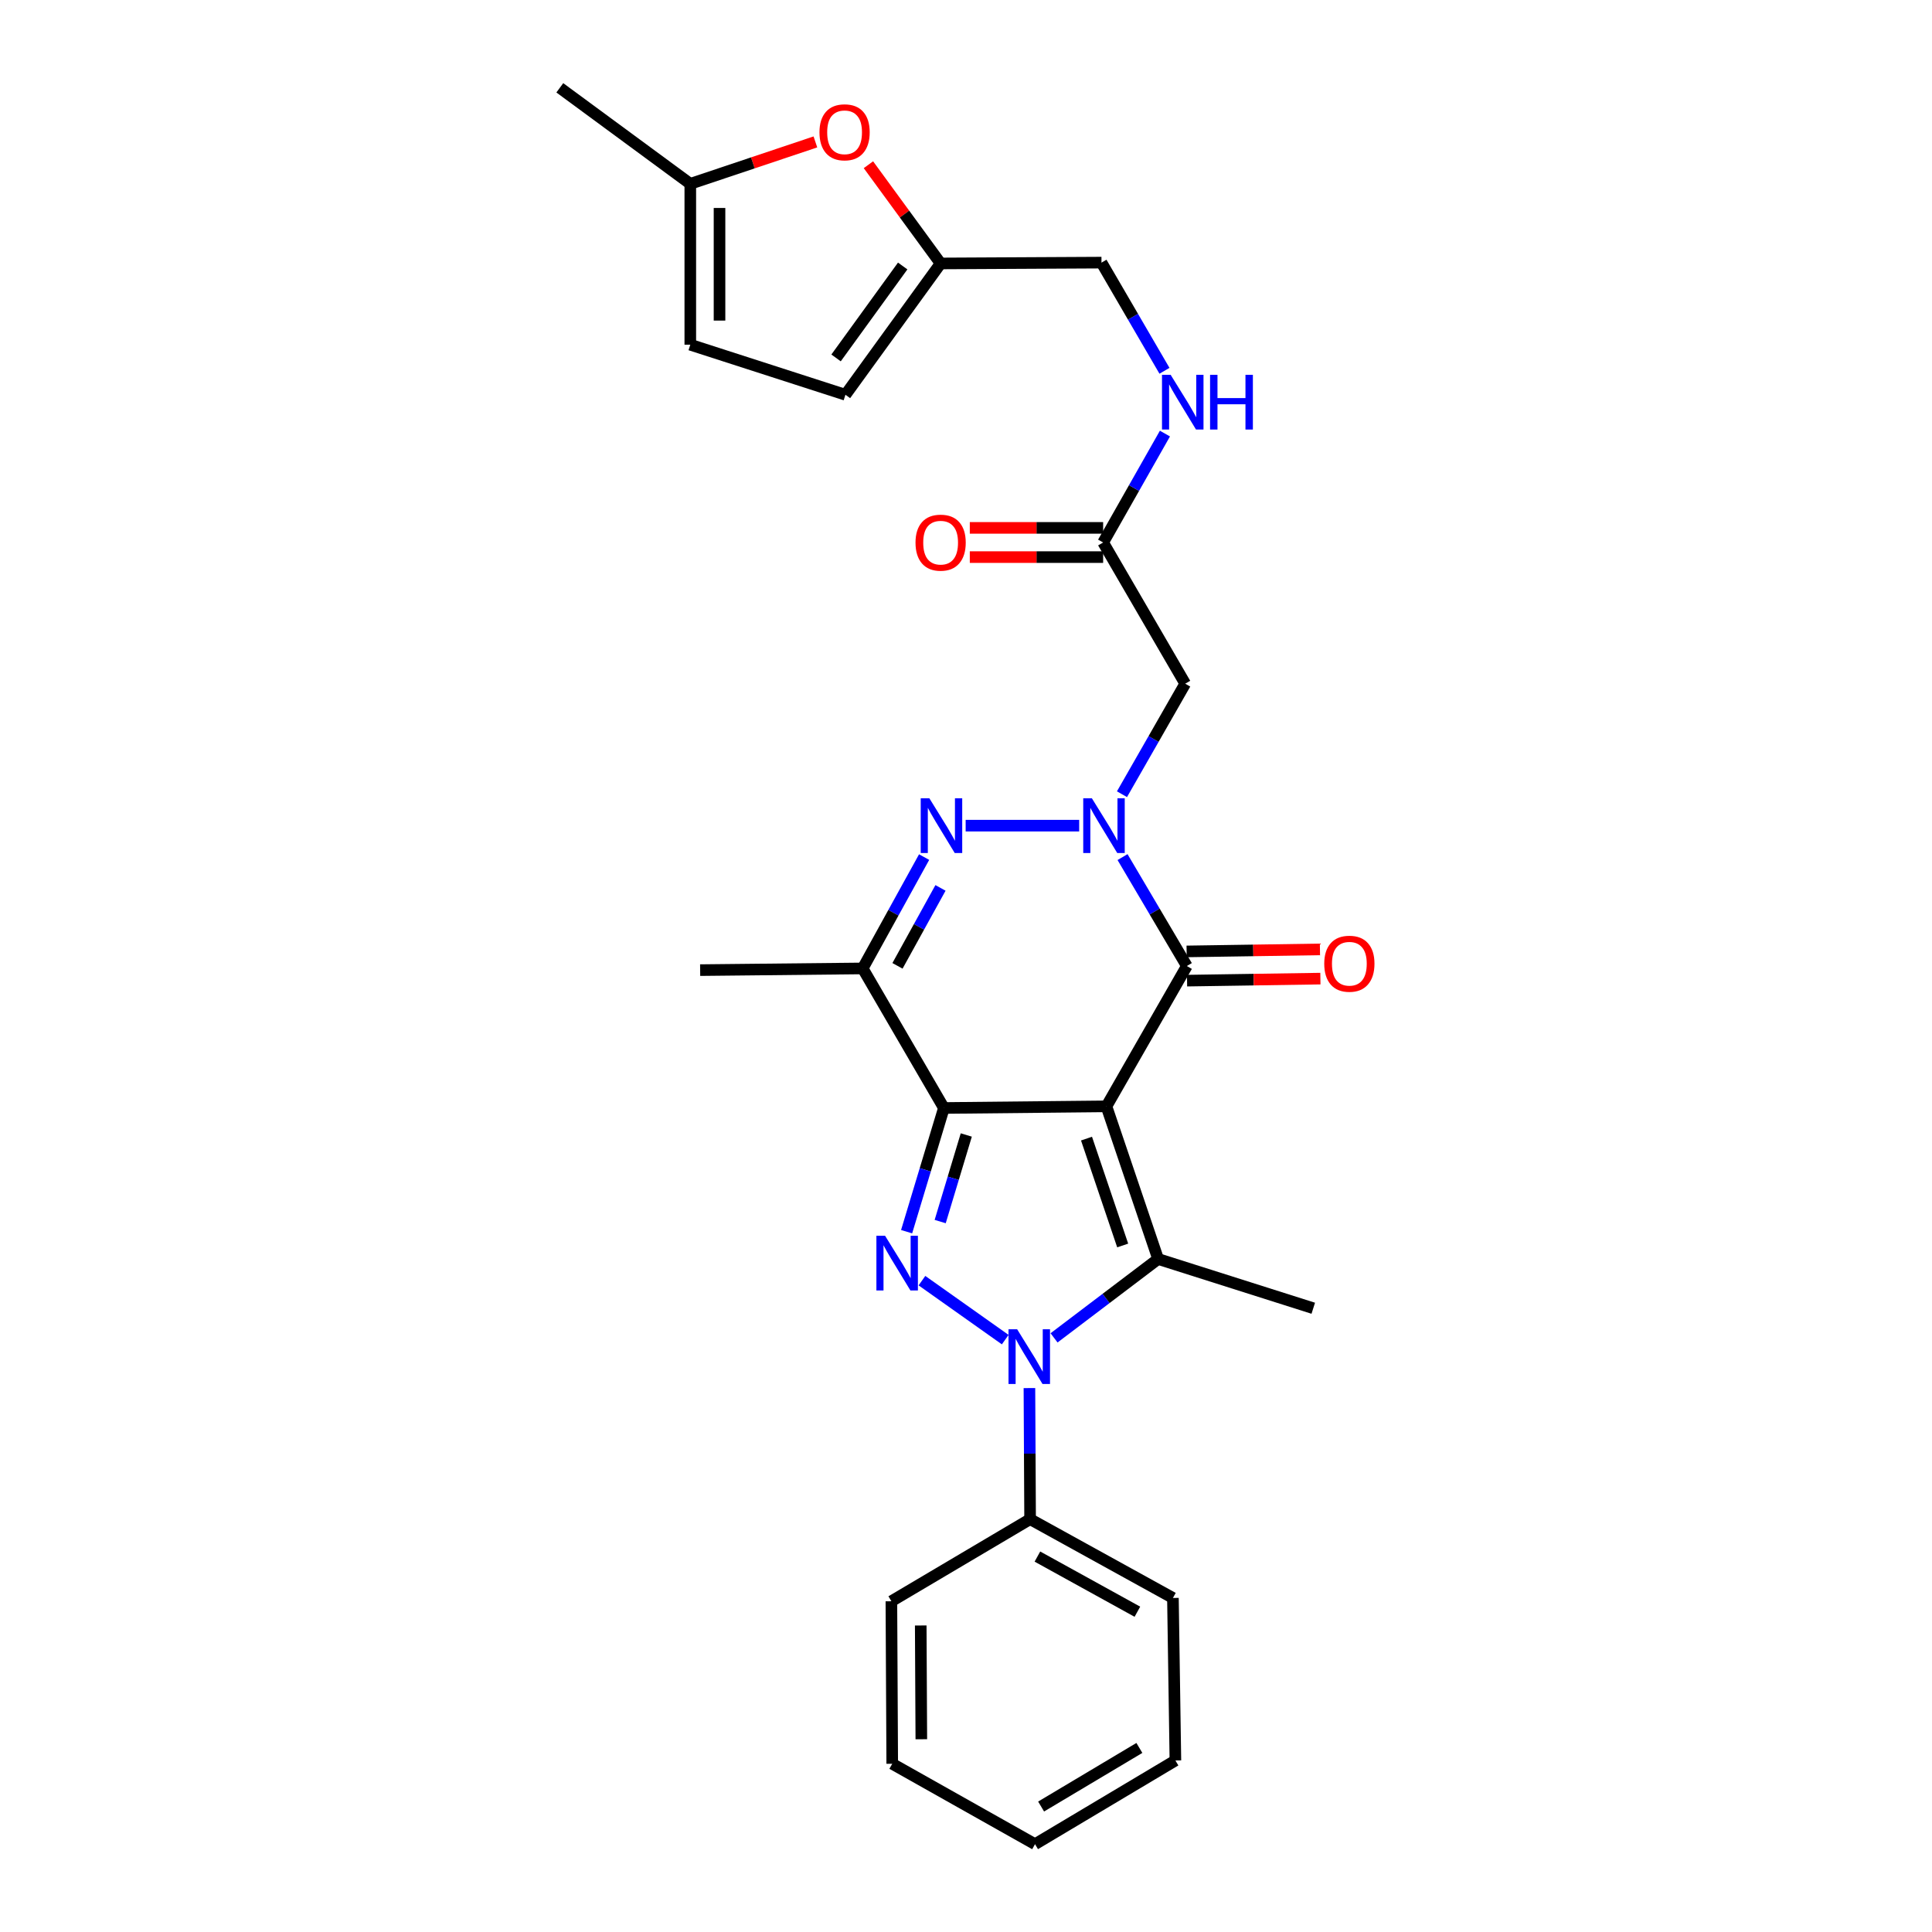 <?xml version='1.0' encoding='iso-8859-1'?>
<svg version='1.1' baseProfile='full'
              xmlns='http://www.w3.org/2000/svg'
                      xmlns:rdkit='http://www.rdkit.org/xml'
                      xmlns:xlink='http://www.w3.org/1999/xlink'
                  xml:space='preserve'
width='1000px' height='1000px' viewBox='0 0 1000 1000'>
<!-- END OF HEADER -->
<rect style='opacity:1.0;fill:#FFFFFF;stroke:none' width='1000' height='1000' x='0' y='0'> </rect>
<path class='bond-0' d='M 572.689,572.64 L 488.562,573.497' style='fill:none;fill-rule:evenodd;stroke:#000000;stroke-width:6px;stroke-linecap:butt;stroke-linejoin:miter;stroke-opacity:1' />
<path class='bond-4' d='M 572.689,572.64 L 599.442,651.658' style='fill:none;fill-rule:evenodd;stroke:#000000;stroke-width:6px;stroke-linecap:butt;stroke-linejoin:miter;stroke-opacity:1' />
<path class='bond-4' d='M 562.376,589.343 L 581.103,644.656' style='fill:none;fill-rule:evenodd;stroke:#000000;stroke-width:6px;stroke-linecap:butt;stroke-linejoin:miter;stroke-opacity:1' />
<path class='bond-5' d='M 572.689,572.64 L 614.306,500.017' style='fill:none;fill-rule:evenodd;stroke:#000000;stroke-width:6px;stroke-linecap:butt;stroke-linejoin:miter;stroke-opacity:1' />
<path class='bond-1' d='M 488.562,573.497 L 478.912,605.508' style='fill:none;fill-rule:evenodd;stroke:#000000;stroke-width:6px;stroke-linecap:butt;stroke-linejoin:miter;stroke-opacity:1' />
<path class='bond-1' d='M 478.912,605.508 L 469.263,637.519' style='fill:none;fill-rule:evenodd;stroke:#0000FF;stroke-width:6px;stroke-linecap:butt;stroke-linejoin:miter;stroke-opacity:1' />
<path class='bond-1' d='M 500.148,587.466 L 493.393,609.874' style='fill:none;fill-rule:evenodd;stroke:#000000;stroke-width:6px;stroke-linecap:butt;stroke-linejoin:miter;stroke-opacity:1' />
<path class='bond-1' d='M 493.393,609.874 L 486.639,632.281' style='fill:none;fill-rule:evenodd;stroke:#0000FF;stroke-width:6px;stroke-linecap:butt;stroke-linejoin:miter;stroke-opacity:1' />
<path class='bond-7' d='M 488.562,573.497 L 446.524,501.26' style='fill:none;fill-rule:evenodd;stroke:#000000;stroke-width:6px;stroke-linecap:butt;stroke-linejoin:miter;stroke-opacity:1' />
<path class='bond-28' d='M 477.197,662.864 L 520.301,693.389' style='fill:none;fill-rule:evenodd;stroke:#0000FF;stroke-width:6px;stroke-linecap:butt;stroke-linejoin:miter;stroke-opacity:1' />
<path class='bond-2' d='M 545.575,692.476 L 572.509,672.067' style='fill:none;fill-rule:evenodd;stroke:#0000FF;stroke-width:6px;stroke-linecap:butt;stroke-linejoin:miter;stroke-opacity:1' />
<path class='bond-2' d='M 572.509,672.067 L 599.442,651.658' style='fill:none;fill-rule:evenodd;stroke:#000000;stroke-width:6px;stroke-linecap:butt;stroke-linejoin:miter;stroke-opacity:1' />
<path class='bond-15' d='M 532.827,718.462 L 533.003,752.39' style='fill:none;fill-rule:evenodd;stroke:#0000FF;stroke-width:6px;stroke-linecap:butt;stroke-linejoin:miter;stroke-opacity:1' />
<path class='bond-15' d='M 533.003,752.39 L 533.18,786.318' style='fill:none;fill-rule:evenodd;stroke:#000000;stroke-width:6px;stroke-linecap:butt;stroke-linejoin:miter;stroke-opacity:1' />
<path class='bond-3' d='M 581.023,443.629 L 597.665,471.823' style='fill:none;fill-rule:evenodd;stroke:#0000FF;stroke-width:6px;stroke-linecap:butt;stroke-linejoin:miter;stroke-opacity:1' />
<path class='bond-3' d='M 597.665,471.823 L 614.306,500.017' style='fill:none;fill-rule:evenodd;stroke:#000000;stroke-width:6px;stroke-linecap:butt;stroke-linejoin:miter;stroke-opacity:1' />
<path class='bond-6' d='M 558.577,427.36 L 499.824,427.36' style='fill:none;fill-rule:evenodd;stroke:#0000FF;stroke-width:6px;stroke-linecap:butt;stroke-linejoin:miter;stroke-opacity:1' />
<path class='bond-8' d='M 580.733,411.083 L 597.1,382.481' style='fill:none;fill-rule:evenodd;stroke:#0000FF;stroke-width:6px;stroke-linecap:butt;stroke-linejoin:miter;stroke-opacity:1' />
<path class='bond-8' d='M 597.1,382.481 L 613.466,353.879' style='fill:none;fill-rule:evenodd;stroke:#000000;stroke-width:6px;stroke-linecap:butt;stroke-linejoin:miter;stroke-opacity:1' />
<path class='bond-20' d='M 599.442,651.658 L 679.746,677.143' style='fill:none;fill-rule:evenodd;stroke:#000000;stroke-width:6px;stroke-linecap:butt;stroke-linejoin:miter;stroke-opacity:1' />
<path class='bond-16' d='M 614.421,507.578 L 648.929,507.054' style='fill:none;fill-rule:evenodd;stroke:#000000;stroke-width:6px;stroke-linecap:butt;stroke-linejoin:miter;stroke-opacity:1' />
<path class='bond-16' d='M 648.929,507.054 L 683.436,506.53' style='fill:none;fill-rule:evenodd;stroke:#FF0000;stroke-width:6px;stroke-linecap:butt;stroke-linejoin:miter;stroke-opacity:1' />
<path class='bond-16' d='M 614.192,492.455 L 648.699,491.931' style='fill:none;fill-rule:evenodd;stroke:#000000;stroke-width:6px;stroke-linecap:butt;stroke-linejoin:miter;stroke-opacity:1' />
<path class='bond-16' d='M 648.699,491.931 L 683.207,491.407' style='fill:none;fill-rule:evenodd;stroke:#FF0000;stroke-width:6px;stroke-linecap:butt;stroke-linejoin:miter;stroke-opacity:1' />
<path class='bond-29' d='M 478.324,443.63 L 462.424,472.445' style='fill:none;fill-rule:evenodd;stroke:#0000FF;stroke-width:6px;stroke-linecap:butt;stroke-linejoin:miter;stroke-opacity:1' />
<path class='bond-29' d='M 462.424,472.445 L 446.524,501.26' style='fill:none;fill-rule:evenodd;stroke:#000000;stroke-width:6px;stroke-linecap:butt;stroke-linejoin:miter;stroke-opacity:1' />
<path class='bond-29' d='M 486.796,459.582 L 475.666,479.752' style='fill:none;fill-rule:evenodd;stroke:#0000FF;stroke-width:6px;stroke-linecap:butt;stroke-linejoin:miter;stroke-opacity:1' />
<path class='bond-29' d='M 475.666,479.752 L 464.536,499.923' style='fill:none;fill-rule:evenodd;stroke:#000000;stroke-width:6px;stroke-linecap:butt;stroke-linejoin:miter;stroke-opacity:1' />
<path class='bond-21' d='M 446.524,501.26 L 362.397,502.134' style='fill:none;fill-rule:evenodd;stroke:#000000;stroke-width:6px;stroke-linecap:butt;stroke-linejoin:miter;stroke-opacity:1' />
<path class='bond-10' d='M 613.466,353.879 L 570.983,280.794' style='fill:none;fill-rule:evenodd;stroke:#000000;stroke-width:6px;stroke-linecap:butt;stroke-linejoin:miter;stroke-opacity:1' />
<path class='bond-9' d='M 449.49,85.259 L 468.177,110.81' style='fill:none;fill-rule:evenodd;stroke:#FF0000;stroke-width:6px;stroke-linecap:butt;stroke-linejoin:miter;stroke-opacity:1' />
<path class='bond-9' d='M 468.177,110.81 L 486.865,136.362' style='fill:none;fill-rule:evenodd;stroke:#000000;stroke-width:6px;stroke-linecap:butt;stroke-linejoin:miter;stroke-opacity:1' />
<path class='bond-12' d='M 422.05,73.456 L 389.673,84.306' style='fill:none;fill-rule:evenodd;stroke:#FF0000;stroke-width:6px;stroke-linecap:butt;stroke-linejoin:miter;stroke-opacity:1' />
<path class='bond-12' d='M 389.673,84.306 L 357.297,95.156' style='fill:none;fill-rule:evenodd;stroke:#000000;stroke-width:6px;stroke-linecap:butt;stroke-linejoin:miter;stroke-opacity:1' />
<path class='bond-17' d='M 570.983,280.794 L 586.977,252.606' style='fill:none;fill-rule:evenodd;stroke:#000000;stroke-width:6px;stroke-linecap:butt;stroke-linejoin:miter;stroke-opacity:1' />
<path class='bond-17' d='M 586.977,252.606 L 602.97,224.418' style='fill:none;fill-rule:evenodd;stroke:#0000FF;stroke-width:6px;stroke-linecap:butt;stroke-linejoin:miter;stroke-opacity:1' />
<path class='bond-18' d='M 570.983,273.231 L 536.475,273.231' style='fill:none;fill-rule:evenodd;stroke:#000000;stroke-width:6px;stroke-linecap:butt;stroke-linejoin:miter;stroke-opacity:1' />
<path class='bond-18' d='M 536.475,273.231 L 501.968,273.231' style='fill:none;fill-rule:evenodd;stroke:#FF0000;stroke-width:6px;stroke-linecap:butt;stroke-linejoin:miter;stroke-opacity:1' />
<path class='bond-18' d='M 570.983,288.356 L 536.475,288.356' style='fill:none;fill-rule:evenodd;stroke:#000000;stroke-width:6px;stroke-linecap:butt;stroke-linejoin:miter;stroke-opacity:1' />
<path class='bond-18' d='M 536.475,288.356 L 501.968,288.356' style='fill:none;fill-rule:evenodd;stroke:#FF0000;stroke-width:6px;stroke-linecap:butt;stroke-linejoin:miter;stroke-opacity:1' />
<path class='bond-11' d='M 486.865,136.362 L 570.126,135.933' style='fill:none;fill-rule:evenodd;stroke:#000000;stroke-width:6px;stroke-linecap:butt;stroke-linejoin:miter;stroke-opacity:1' />
<path class='bond-13' d='M 486.865,136.362 L 437.6,204.33' style='fill:none;fill-rule:evenodd;stroke:#000000;stroke-width:6px;stroke-linecap:butt;stroke-linejoin:miter;stroke-opacity:1' />
<path class='bond-13' d='M 467.229,137.681 L 432.744,185.259' style='fill:none;fill-rule:evenodd;stroke:#000000;stroke-width:6px;stroke-linecap:butt;stroke-linejoin:miter;stroke-opacity:1' />
<path class='bond-22' d='M 357.297,95.156 L 289.757,45.455' style='fill:none;fill-rule:evenodd;stroke:#000000;stroke-width:6px;stroke-linecap:butt;stroke-linejoin:miter;stroke-opacity:1' />
<path class='bond-31' d='M 357.297,95.156 L 357.297,178.425' style='fill:none;fill-rule:evenodd;stroke:#000000;stroke-width:6px;stroke-linecap:butt;stroke-linejoin:miter;stroke-opacity:1' />
<path class='bond-31' d='M 372.422,107.646 L 372.422,165.935' style='fill:none;fill-rule:evenodd;stroke:#000000;stroke-width:6px;stroke-linecap:butt;stroke-linejoin:miter;stroke-opacity:1' />
<path class='bond-14' d='M 437.6,204.33 L 357.297,178.425' style='fill:none;fill-rule:evenodd;stroke:#000000;stroke-width:6px;stroke-linecap:butt;stroke-linejoin:miter;stroke-opacity:1' />
<path class='bond-23' d='M 533.18,786.318 L 607.105,827.104' style='fill:none;fill-rule:evenodd;stroke:#000000;stroke-width:6px;stroke-linecap:butt;stroke-linejoin:miter;stroke-opacity:1' />
<path class='bond-23' d='M 536.962,805.678 L 588.71,834.229' style='fill:none;fill-rule:evenodd;stroke:#000000;stroke-width:6px;stroke-linecap:butt;stroke-linejoin:miter;stroke-opacity:1' />
<path class='bond-24' d='M 533.18,786.318 L 461.38,828.809' style='fill:none;fill-rule:evenodd;stroke:#000000;stroke-width:6px;stroke-linecap:butt;stroke-linejoin:miter;stroke-opacity:1' />
<path class='bond-19' d='M 602.727,191.921 L 586.426,163.927' style='fill:none;fill-rule:evenodd;stroke:#0000FF;stroke-width:6px;stroke-linecap:butt;stroke-linejoin:miter;stroke-opacity:1' />
<path class='bond-19' d='M 586.426,163.927 L 570.126,135.933' style='fill:none;fill-rule:evenodd;stroke:#000000;stroke-width:6px;stroke-linecap:butt;stroke-linejoin:miter;stroke-opacity:1' />
<path class='bond-26' d='M 607.105,827.104 L 608.383,911.222' style='fill:none;fill-rule:evenodd;stroke:#000000;stroke-width:6px;stroke-linecap:butt;stroke-linejoin:miter;stroke-opacity:1' />
<path class='bond-25' d='M 461.38,828.809 L 461.817,912.928' style='fill:none;fill-rule:evenodd;stroke:#000000;stroke-width:6px;stroke-linecap:butt;stroke-linejoin:miter;stroke-opacity:1' />
<path class='bond-25' d='M 476.57,841.349 L 476.876,900.231' style='fill:none;fill-rule:evenodd;stroke:#000000;stroke-width:6px;stroke-linecap:butt;stroke-linejoin:miter;stroke-opacity:1' />
<path class='bond-27' d='M 461.817,912.928 L 535.726,954.545' style='fill:none;fill-rule:evenodd;stroke:#000000;stroke-width:6px;stroke-linecap:butt;stroke-linejoin:miter;stroke-opacity:1' />
<path class='bond-30' d='M 608.383,911.222 L 535.726,954.545' style='fill:none;fill-rule:evenodd;stroke:#000000;stroke-width:6px;stroke-linecap:butt;stroke-linejoin:miter;stroke-opacity:1' />
<path class='bond-30' d='M 589.738,904.73 L 538.878,935.056' style='fill:none;fill-rule:evenodd;stroke:#000000;stroke-width:6px;stroke-linecap:butt;stroke-linejoin:miter;stroke-opacity:1' />
<path  class='atom-2' d='M 458.103 639.615
L 467.383 654.615
Q 468.303 656.095, 469.783 658.775
Q 471.263 661.455, 471.343 661.615
L 471.343 639.615
L 475.103 639.615
L 475.103 667.935
L 471.223 667.935
L 461.263 651.535
Q 460.103 649.615, 458.863 647.415
Q 457.663 645.215, 457.303 644.535
L 457.303 667.935
L 453.623 667.935
L 453.623 639.615
L 458.103 639.615
' fill='#0000FF'/>
<path  class='atom-3' d='M 526.483 688.039
L 535.763 703.039
Q 536.683 704.519, 538.163 707.199
Q 539.643 709.879, 539.723 710.039
L 539.723 688.039
L 543.483 688.039
L 543.483 716.359
L 539.603 716.359
L 529.643 699.959
Q 528.483 698.039, 527.243 695.839
Q 526.043 693.639, 525.683 692.959
L 525.683 716.359
L 522.003 716.359
L 522.003 688.039
L 526.483 688.039
' fill='#0000FF'/>
<path  class='atom-4' d='M 565.16 413.2
L 574.44 428.2
Q 575.36 429.68, 576.84 432.36
Q 578.32 435.04, 578.4 435.2
L 578.4 413.2
L 582.16 413.2
L 582.16 441.52
L 578.28 441.52
L 568.32 425.12
Q 567.16 423.2, 565.92 421
Q 564.72 418.8, 564.36 418.12
L 564.36 441.52
L 560.68 441.52
L 560.68 413.2
L 565.16 413.2
' fill='#0000FF'/>
<path  class='atom-7' d='M 481.042 413.2
L 490.322 428.2
Q 491.242 429.68, 492.722 432.36
Q 494.202 435.04, 494.282 435.2
L 494.282 413.2
L 498.042 413.2
L 498.042 441.52
L 494.162 441.52
L 484.202 425.12
Q 483.042 423.2, 481.802 421
Q 480.602 418.8, 480.242 418.12
L 480.242 441.52
L 476.562 441.52
L 476.562 413.2
L 481.042 413.2
' fill='#0000FF'/>
<path  class='atom-10' d='M 424.155 68.474
Q 424.155 61.674, 427.515 57.874
Q 430.875 54.074, 437.155 54.074
Q 443.435 54.074, 446.795 57.874
Q 450.155 61.674, 450.155 68.474
Q 450.155 75.354, 446.755 79.274
Q 443.355 83.154, 437.155 83.154
Q 430.915 83.154, 427.515 79.274
Q 424.155 75.394, 424.155 68.474
M 437.155 79.954
Q 441.475 79.954, 443.795 77.074
Q 446.155 74.154, 446.155 68.474
Q 446.155 62.914, 443.795 60.114
Q 441.475 57.274, 437.155 57.274
Q 432.835 57.274, 430.475 60.074
Q 428.155 62.874, 428.155 68.474
Q 428.155 74.194, 430.475 77.074
Q 432.835 79.954, 437.155 79.954
' fill='#FF0000'/>
<path  class='atom-17' d='M 685.425 498.82
Q 685.425 492.02, 688.785 488.22
Q 692.145 484.42, 698.425 484.42
Q 704.705 484.42, 708.065 488.22
Q 711.425 492.02, 711.425 498.82
Q 711.425 505.7, 708.025 509.62
Q 704.625 513.5, 698.425 513.5
Q 692.185 513.5, 688.785 509.62
Q 685.425 505.74, 685.425 498.82
M 698.425 510.3
Q 702.745 510.3, 705.065 507.42
Q 707.425 504.5, 707.425 498.82
Q 707.425 493.26, 705.065 490.46
Q 702.745 487.62, 698.425 487.62
Q 694.105 487.62, 691.745 490.42
Q 689.425 493.22, 689.425 498.82
Q 689.425 504.54, 691.745 507.42
Q 694.105 510.3, 698.425 510.3
' fill='#FF0000'/>
<path  class='atom-18' d='M 605.929 194.01
L 615.209 209.01
Q 616.129 210.49, 617.609 213.17
Q 619.089 215.85, 619.169 216.01
L 619.169 194.01
L 622.929 194.01
L 622.929 222.33
L 619.049 222.33
L 609.089 205.93
Q 607.929 204.01, 606.689 201.81
Q 605.489 199.61, 605.129 198.93
L 605.129 222.33
L 601.449 222.33
L 601.449 194.01
L 605.929 194.01
' fill='#0000FF'/>
<path  class='atom-18' d='M 626.329 194.01
L 630.169 194.01
L 630.169 206.05
L 644.649 206.05
L 644.649 194.01
L 648.489 194.01
L 648.489 222.33
L 644.649 222.33
L 644.649 209.25
L 630.169 209.25
L 630.169 222.33
L 626.329 222.33
L 626.329 194.01
' fill='#0000FF'/>
<path  class='atom-19' d='M 473.865 280.874
Q 473.865 274.074, 477.225 270.274
Q 480.585 266.474, 486.865 266.474
Q 493.145 266.474, 496.505 270.274
Q 499.865 274.074, 499.865 280.874
Q 499.865 287.754, 496.465 291.674
Q 493.065 295.554, 486.865 295.554
Q 480.625 295.554, 477.225 291.674
Q 473.865 287.794, 473.865 280.874
M 486.865 292.354
Q 491.185 292.354, 493.505 289.474
Q 495.865 286.554, 495.865 280.874
Q 495.865 275.314, 493.505 272.514
Q 491.185 269.674, 486.865 269.674
Q 482.545 269.674, 480.185 272.474
Q 477.865 275.274, 477.865 280.874
Q 477.865 286.594, 480.185 289.474
Q 482.545 292.354, 486.865 292.354
' fill='#FF0000'/>
</svg>
